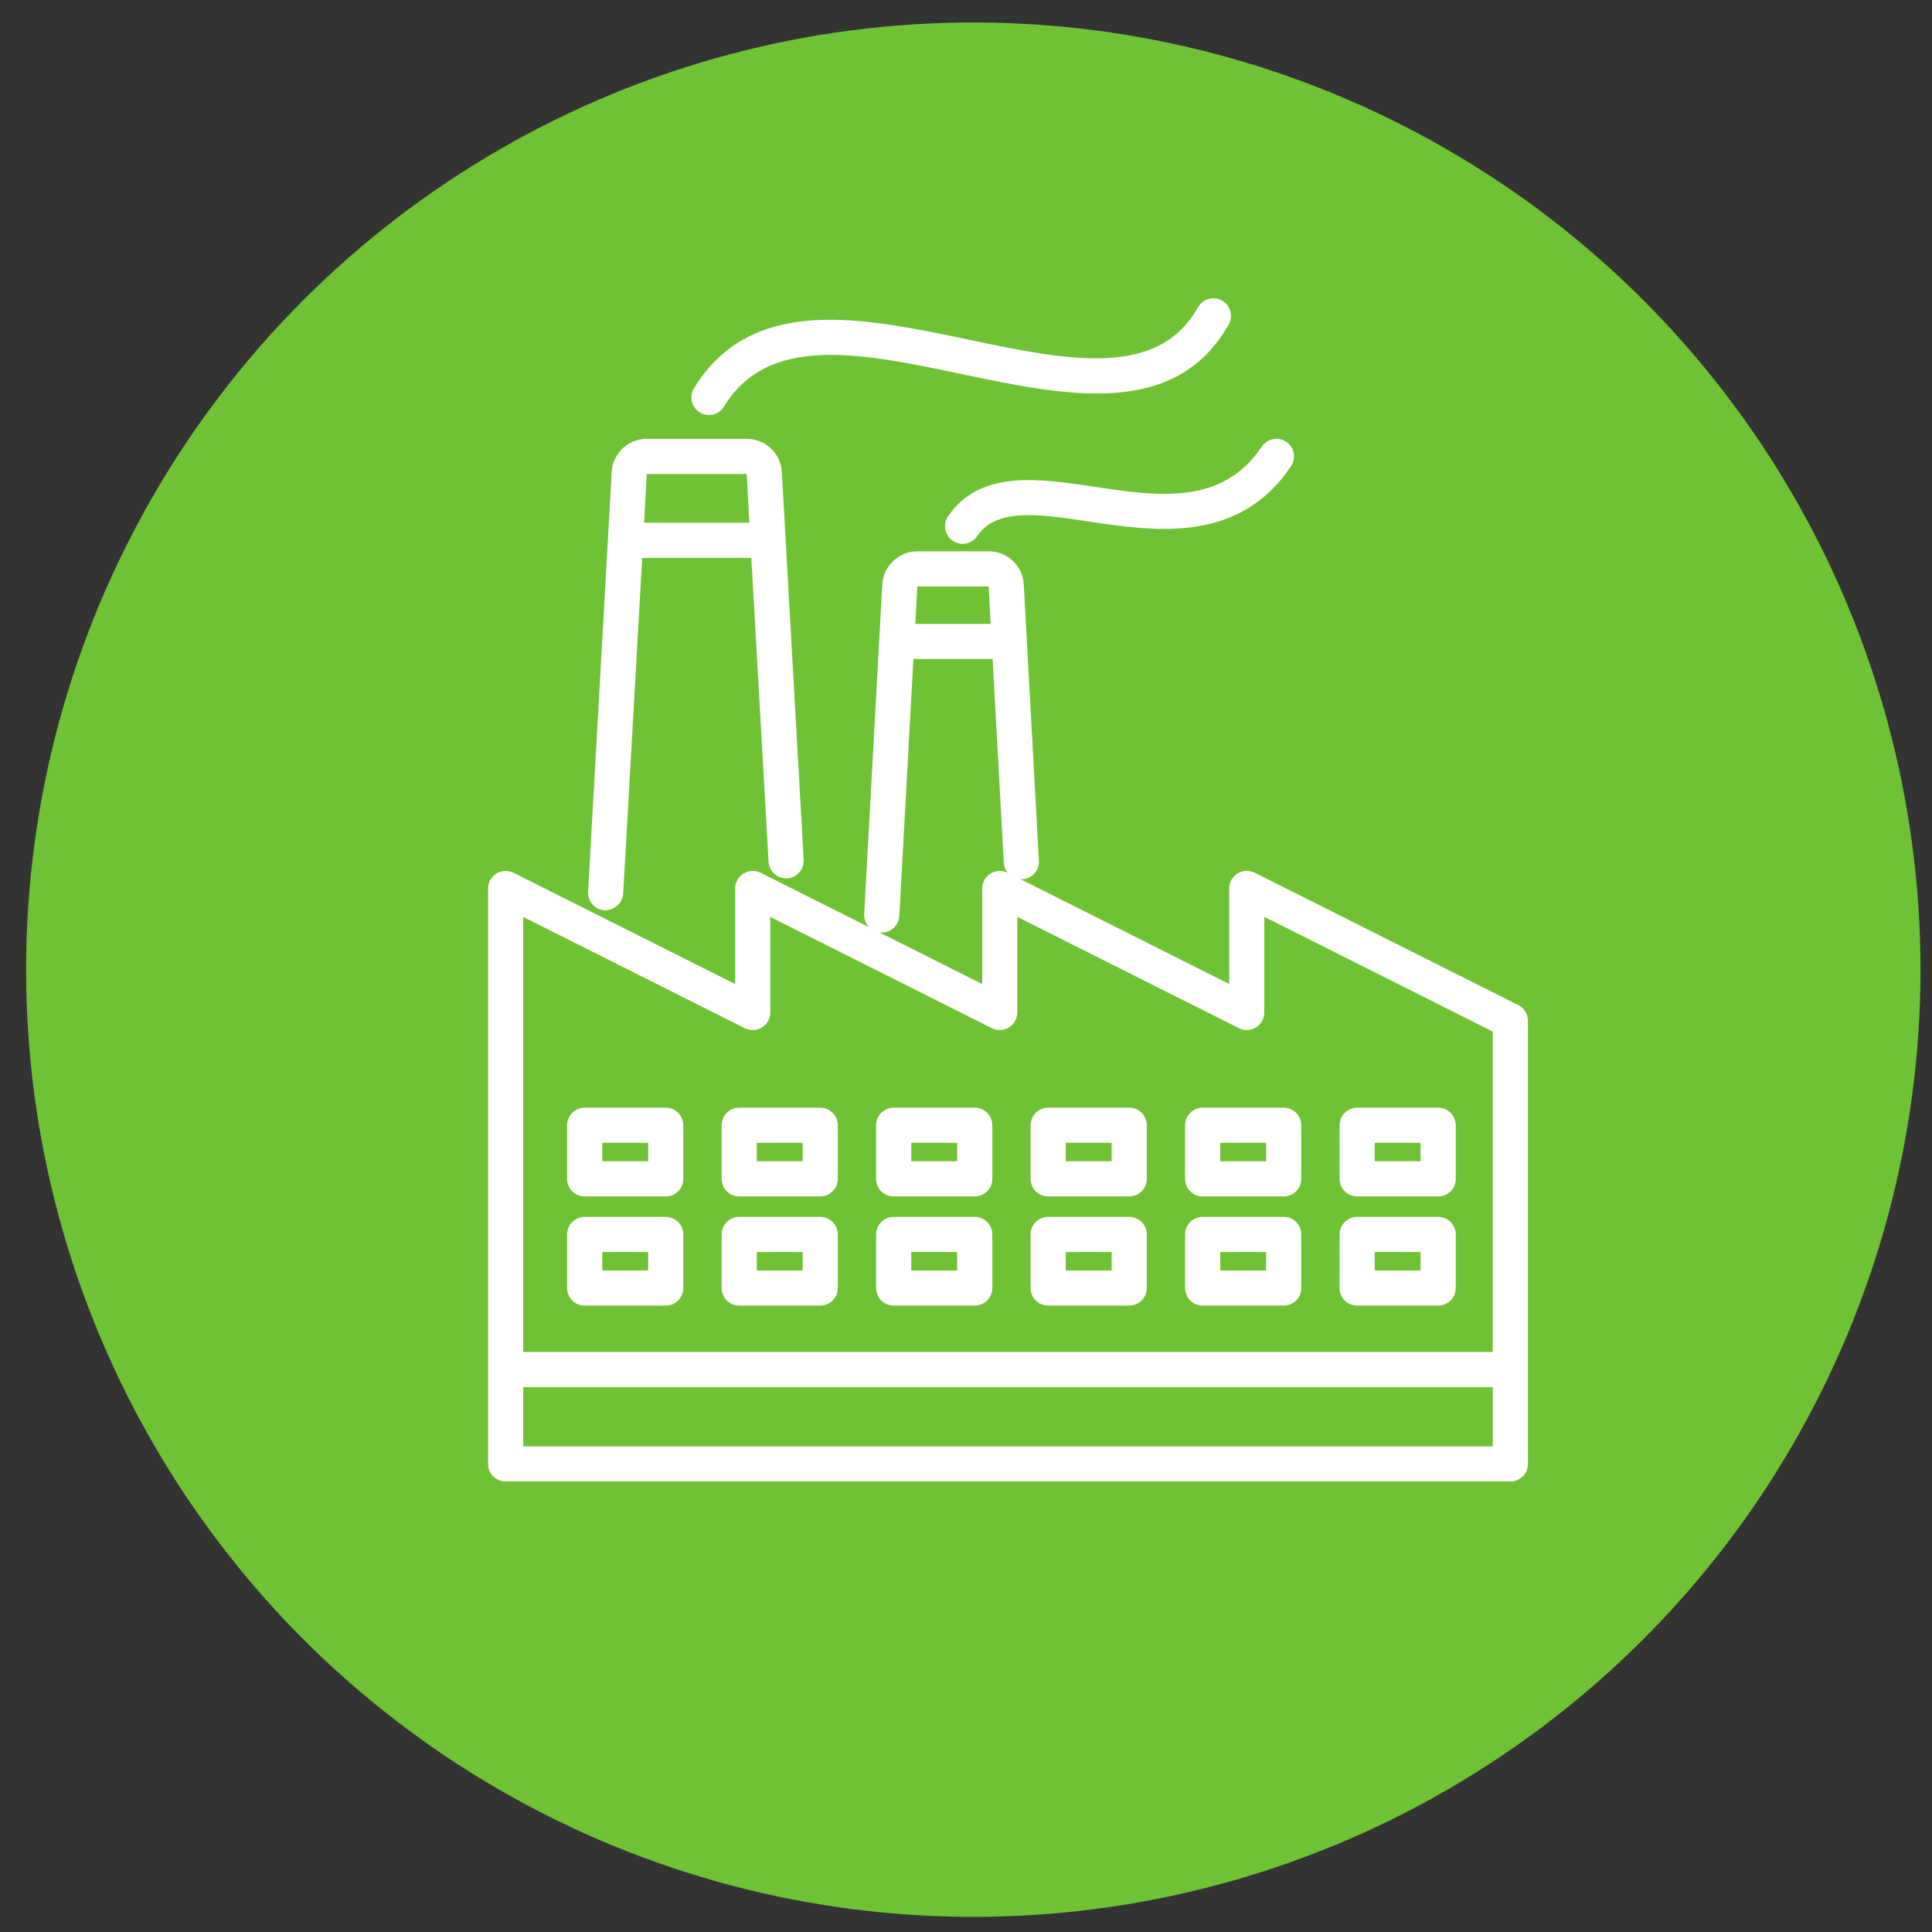 <?xml version="1.0" encoding="utf-8"?>
<!-- Generator: Adobe Illustrator 16.0.0, SVG Export Plug-In . SVG Version: 6.00 Build 0)  -->
<!DOCTYPE svg PUBLIC "-//W3C//DTD SVG 1.1//EN" "http://www.w3.org/Graphics/SVG/1.1/DTD/svg11.dtd">
<svg version="1.1" id="Calque_1" xmlns="http://www.w3.org/2000/svg" xmlns:xlink="http://www.w3.org/1999/xlink" x="0px" y="0px"
	 width="64px" height="64px" viewBox="0 0 64 64" enable-background="new 0 0 64 64" xml:space="preserve">
<rect x="0" y="0" width="64" height="64" fill="#333333" stroke="none"/>
<circle fill="#70C235" cx="32.242" cy="32.122" r="31.377"/>
<g>
	<path fill="#FFFFFF" stroke="#FFFFFF" stroke-width="0.239" stroke-miterlimit="10" d="M79.372,62.09
		c0.183,0.184,0.463,0.225,0.69,0.102l15.143-8.272l15.143,8.272c0.088,0.048,0.184,0.07,0.276,0.07
		c0.151,0,0.302-0.059,0.413-0.172c0.182-0.184,0.221-0.467,0.095-0.691l-8.149-14.563l-2.601-19.464
		c-0.038-0.288-0.284-0.503-0.575-0.503h-9.203c-0.291,0-0.537,0.215-0.576,0.503l-2.6,19.464l-8.148,14.563
		C79.152,61.623,79.189,61.906,79.372,62.09z M101.678,45.848l-4.275-2.785c-0.271-0.176-0.629-0.1-0.805,0.17
		c-0.175,0.271-0.099,0.629,0.17,0.804l4.689,3.053l-6.252,5.4l-6.252-5.4l11.861-7.708L101.678,45.848z M103.309,57.021
		l2.861-2.113l2.964,5.297L103.309,57.021z M105.598,53.887l-2.799,2.068v-5.879c0-0.32-0.26-0.58-0.581-0.58
		c-0.319,0-0.581,0.26-0.581,0.58v6.033l-5.419-2.961l6.046-5.222L105.598,53.887z M100.482,36.895l-3.438-3.438
		c-0.228-0.227-0.594-0.227-0.819,0c-0.229,0.229-0.229,0.595,0,0.82l4.063,4.063L88.73,45.848l0.865-6.479l3.481,2.266
		c0.098,0.063,0.207,0.094,0.315,0.094c0.189,0,0.375-0.094,0.486-0.264c0.176-0.27,0.1-0.629-0.17-0.804l-3.58-2.329l9.301-9.301
		L100.482,36.895z M90.977,29.031l2.422,2.42c0.113,0.113,0.263,0.17,0.41,0.17c0.148,0,0.297-0.057,0.41-0.17
		c0.227-0.227,0.227-0.594,0-0.821l-2.602-2.602h7.175l-8.865,8.865L90.977,29.031z M88.146,47.928l6.045,5.221l-5.42,2.961v-6.032
		c0-0.32-0.26-0.58-0.58-0.58s-0.58,0.26-0.58,0.58v5.879l-2.801-2.067L88.146,47.928z M84.24,54.91l2.861,2.111l-5.826,3.184
		L84.24,54.91z"/>
	<path fill="#FFFFFF" stroke="#FFFFFF" stroke-width="0.239" stroke-miterlimit="10" d="M88.109,29.416
		c0.32,0,0.58-0.259,0.58-0.58c0-0.32-0.26-0.581-0.58-0.581h-5.246c-0.321,0-0.581,0.26-0.581,0.581v1.625
		c0,0.164,0.069,0.321,0.19,0.431l4.414,3.987c0.111,0.102,0.252,0.15,0.389,0.15c0.16,0,0.317-0.065,0.432-0.192
		c0.216-0.237,0.197-0.604-0.041-0.819l-4.223-3.813v-0.787L88.109,29.416L88.109,29.416z"/>
	<path fill="#FFFFFF" stroke="#FFFFFF" stroke-width="0.239" stroke-miterlimit="10" d="M80.219,33.01
		c0.321,0,0.581-0.26,0.581-0.581v-3.593c0-0.32-0.26-0.581-0.581-0.581c-0.32,0-0.58,0.26-0.58,0.581v3.593
		C79.639,32.75,79.898,33.01,80.219,33.01z"/>
	<path fill="#FFFFFF" stroke="#FFFFFF" stroke-width="0.239" stroke-miterlimit="10" d="M82.282,41.199
		c0,0.164,0.069,0.32,0.19,0.432l3.403,3.074c0.11,0.1,0.25,0.15,0.39,0.15c0.157,0,0.315-0.064,0.432-0.191
		c0.215-0.238,0.195-0.605-0.043-0.82l-3.211-2.902v-0.787h3.504c0.32,0,0.58-0.26,0.58-0.579c0-0.32-0.26-0.58-0.58-0.58h-4.084
		c-0.321,0-0.581,0.26-0.581,0.58V41.199z"/>
	<path fill="#FFFFFF" stroke="#FFFFFF" stroke-width="0.239" stroke-miterlimit="10" d="M79.639,43.167
		c0,0.323,0.26,0.581,0.58,0.581c0.321,0,0.581-0.258,0.581-0.581v-3.593c0-0.32-0.26-0.58-0.581-0.58c-0.32,0-0.58,0.26-0.58,0.58
		V43.167z"/>
	<path fill="#FFFFFF" stroke="#FFFFFF" stroke-width="0.239" stroke-miterlimit="10" d="M108.127,28.835
		c0-0.32-0.26-0.581-0.58-0.581h-5.248c-0.32,0-0.581,0.26-0.581,0.581c0,0.321,0.261,0.58,0.581,0.58h4.667v0.787l-4.223,3.813
		c-0.238,0.215-0.257,0.582-0.042,0.819c0.113,0.127,0.271,0.192,0.432,0.192c0.139,0,0.277-0.051,0.389-0.15l4.414-3.987
		c0.123-0.11,0.191-0.267,0.191-0.431V28.835z"/>
	<path fill="#FFFFFF" stroke="#FFFFFF" stroke-width="0.239" stroke-miterlimit="10" d="M110.189,33.01
		c0.32,0,0.58-0.26,0.58-0.581v-3.593c0-0.32-0.26-0.581-0.58-0.581s-0.58,0.26-0.58,0.581v3.593
		C109.609,32.75,109.869,33.01,110.189,33.01z"/>
	<path fill="#FFFFFF" stroke="#FFFFFF" stroke-width="0.239" stroke-miterlimit="10" d="M103.754,43.844
		c-0.238,0.215-0.257,0.582-0.041,0.82c0.114,0.127,0.271,0.191,0.432,0.191c0.139,0,0.276-0.051,0.389-0.15l3.402-3.074
		c0.123-0.111,0.191-0.268,0.191-0.432v-1.625c0-0.32-0.26-0.58-0.58-0.58h-4.086c-0.32,0-0.58,0.26-0.58,0.58s0.26,0.58,0.58,0.58
		h3.505v0.787L103.754,43.844z"/>
	<path fill="#FFFFFF" stroke="#FFFFFF" stroke-width="0.239" stroke-miterlimit="10" d="M109.609,43.167
		c0,0.323,0.26,0.581,0.58,0.581s0.58-0.258,0.58-0.581v-3.593c0-0.32-0.26-0.58-0.58-0.58s-0.58,0.26-0.58,0.58V43.167z"/>
	<path fill="#FFFFFF" stroke="#FFFFFF" stroke-width="0.239" stroke-miterlimit="10" d="M90.604,26.153
		c0.16,0,0.318-0.066,0.435-0.195l3.717-4.185l4.663,4.229c0.236,0.216,0.604,0.197,0.818-0.041c0.217-0.237,0.199-0.604-0.039-0.82
		l-5.1-4.623c-0.113-0.104-0.267-0.158-0.42-0.15c-0.154,0.008-0.301,0.079-0.402,0.194l-4.105,4.624
		c-0.213,0.24-0.191,0.607,0.048,0.819C90.328,26.105,90.466,26.153,90.604,26.153z"/>
</g>
<g>
	<path fill="#FFFFFF" stroke="#FFFFFF" stroke-width="0.239" stroke-miterlimit="10" d="M88.902,0.346
		c0,0.943,0.768,1.71,1.709,1.71c0.943,0,1.711-0.767,1.711-1.71c0-0.943-0.768-1.71-1.711-1.71
		C89.67-1.364,88.902-0.597,88.902,0.346z M90.611-0.419c0.423,0,0.766,0.344,0.766,0.766c0,0.422-0.343,0.765-0.766,0.765
		c-0.422,0-0.764-0.343-0.764-0.765C89.848-0.075,90.189-0.419,90.611-0.419z"/>
	<path fill="#FFFFFF" stroke="#FFFFFF" stroke-width="0.239" stroke-miterlimit="10" d="M88.539,0.346
		c0-0.261-0.211-0.473-0.473-0.473h-3.192c0.142-1.709,1.049-3.279,2.46-4.26l1.563,2.705c0.131,0.226,0.418,0.303,0.646,0.173
		c0.228-0.13,0.304-0.419,0.174-0.646l-1.809-3.131c-0.063-0.108-0.166-0.188-0.287-0.221c-0.121-0.032-0.25-0.016-0.358,0.048
		c-2.066,1.196-3.351,3.42-3.351,5.804c0,0.261,0.211,0.472,0.472,0.472h3.686C88.328,0.818,88.539,0.607,88.539,0.346z"/>
	<path fill="#FFFFFF" stroke="#FFFFFF" stroke-width="0.239" stroke-miterlimit="10" d="M93.963-5.458
		c-0.107-0.063-0.236-0.08-0.357-0.048c-0.121,0.033-0.225,0.112-0.287,0.221L91.51-2.152c-0.131,0.226-0.054,0.515,0.172,0.644
		c0.228,0.132,0.517,0.054,0.646-0.172l1.563-2.706c1.411,0.979,2.317,2.55,2.461,4.26h-3.18c-0.26,0-0.472,0.212-0.472,0.473
		c0,0.261,0.212,0.472,0.472,0.472h3.67c0.262,0,0.473-0.211,0.473-0.472C97.314-2.038,96.031-4.261,93.963-5.458z"/>
	<path fill="#FFFFFF" stroke="#FFFFFF" stroke-width="0.239" stroke-miterlimit="10" d="M92.334,2.384
		c-0.129-0.227-0.418-0.304-0.645-0.173c-0.228,0.13-0.305,0.419-0.174,0.645l1.557,2.696c-1.532,0.725-3.387,0.725-4.92,0
		l1.527-2.647c0.131-0.226,0.053-0.515-0.173-0.646c-0.228-0.13-0.516-0.053-0.646,0.173l-1.773,3.073
		c-0.13,0.226-0.053,0.514,0.173,0.645c1.017,0.588,2.175,0.898,3.353,0.898c1.177,0,2.335-0.311,3.351-0.898
		c0.228-0.131,0.304-0.419,0.173-0.645L92.334,2.384z"/>
	<path fill="#FFFFFF" stroke="#FFFFFF" stroke-width="0.239" stroke-miterlimit="10" d="M78.087,11.742h25.052
		c0.26,0,0.473-0.211,0.473-0.473V9.437c0-0.544-0.241-1.325-0.561-1.816c-4.06-6.248-4.449-15.332-4.322-20.19
		c0.011-0.358-0.119-0.694-0.367-0.948c-0.243-0.252-0.573-0.391-0.93-0.391H83.793c-0.355,0-0.686,0.139-0.93,0.39
		c-0.248,0.254-0.377,0.591-0.368,0.949c0.128,4.858-0.263,13.942-4.321,20.19c-0.318,0.491-0.561,1.271-0.561,1.816v1.832
		C77.613,11.531,77.826,11.742,78.087,11.742z M78.559,9.437c0-0.359,0.19-0.969,0.406-1.302c4.199-6.462,4.605-15.762,4.475-20.729
		c-0.002-0.103,0.033-0.195,0.101-0.265c0.065-0.067,0.155-0.104,0.254-0.104h13.64c0.098,0,0.188,0.037,0.254,0.104
		c0.065,0.069,0.102,0.162,0.1,0.265c-0.133,4.968,0.273,14.267,4.473,20.729c0.219,0.334,0.408,0.942,0.408,1.302v1.36H78.559
		V9.437z"/>
	<path fill="#FFFFFF" stroke="#FFFFFF" stroke-width="0.239" stroke-miterlimit="10" d="M107.148-8.451
		c0.008-0.3-0.103-0.582-0.309-0.792c-0.205-0.211-0.48-0.327-0.775-0.327H99.77c-0.261,0-0.473,0.213-0.473,0.473
		c0,0.262,0.212,0.474,0.473,0.474h6.295c0.052,0,0.082,0.021,0.101,0.04c0.021,0.02,0.042,0.055,0.04,0.107
		c-0.098,3.7,0.206,10.627,3.339,15.448c0.147,0.228,0.281,0.656,0.281,0.899v0.887h-5.201c-0.263,0-0.474,0.212-0.474,0.473
		c0,0.261,0.211,0.472,0.474,0.472h5.674c0.261,0,0.474-0.211,0.474-0.472V7.872c0-0.425-0.188-1.032-0.435-1.414
		C108.148,3.092,106.986-2.341,107.148-8.451z"/>
	<path fill="#FFFFFF" stroke="#FFFFFF" stroke-width="0.239" stroke-miterlimit="10" d="M106.26,4.803
		c0.184,0.411,0.381,0.813,0.588,1.193c0.086,0.157,0.248,0.247,0.416,0.247c0.075,0,0.152-0.019,0.225-0.058
		c0.229-0.125,0.314-0.412,0.189-0.641c-0.195-0.359-0.382-0.738-0.555-1.126c-0.107-0.239-0.387-0.347-0.625-0.24
		C106.262,4.286,106.154,4.565,106.26,4.803z"/>
	<path fill="#FFFFFF" stroke="#FFFFFF" stroke-width="0.239" stroke-miterlimit="10" d="M105.043-5.927
		c-0.009-0.261-0.217-0.463-0.488-0.456c-0.262,0.009-0.465,0.228-0.455,0.488c0.11,3.24,0.604,6.276,1.424,8.778
		c0.065,0.199,0.25,0.325,0.449,0.325c0.049,0,0.098-0.007,0.146-0.023c0.248-0.082,0.383-0.349,0.303-0.597
		C105.628,0.17,105.15-2.775,105.043-5.927z"/>
	<path fill="#FFFFFF" stroke="#FFFFFF" stroke-width="0.239" stroke-miterlimit="10" d="M86.875-14.141
		c0.051,0,0.104-0.008,0.156-0.026c0.246-0.086,0.375-0.356,0.289-0.603c-0.147-0.418-0.223-0.857-0.223-1.304
		c0-1.3,0.643-2.513,1.717-3.246c0.184-0.124,0.256-0.358,0.176-0.563c-0.195-0.498-0.295-1.022-0.295-1.559
		c0-2.355,1.916-4.272,4.271-4.272c1.438,0,2.773,0.719,3.567,1.922c0.095,0.143,0.255,0.225,0.429,0.211
		c0.169-0.012,0.32-0.114,0.394-0.269c1.104-2.335,3.484-3.844,6.065-3.844c1.99,0,3.867,0.876,5.146,2.404
		c0.168,0.199,0.466,0.226,0.666,0.059c0.199-0.167,0.227-0.465,0.059-0.664c-1.46-1.744-3.6-2.743-5.87-2.743
		c-2.69,0-5.192,1.438-6.563,3.72c-0.983-1.1-2.391-1.739-3.892-1.739c-2.877,0-5.217,2.34-5.217,5.216
		c0,0.533,0.08,1.055,0.237,1.559c-1.153,0.923-1.834,2.32-1.834,3.81c0,0.554,0.093,1.099,0.274,1.617
		C86.496-14.263,86.68-14.141,86.875-14.141z"/>
	<path fill="#FFFFFF" stroke="#FFFFFF" stroke-width="0.239" stroke-miterlimit="10" d="M107.896-14.778
		c0.211-0.152,0.26-0.447,0.104-0.658c-0.151-0.213-0.446-0.26-0.658-0.107c-1.146,0.827-2.503,1.266-3.922,1.266
		c-1.776,0-3.455-0.69-4.719-1.942c-0.14-0.139-0.353-0.176-0.531-0.092c-0.815,0.379-1.75,0.388-2.563,0.034
		c-0.238-0.104-0.518,0.007-0.621,0.245c-0.104,0.238,0.007,0.518,0.246,0.621c0.961,0.418,2.055,0.449,3.035,0.082
		c1.414,1.289,3.231,1.995,5.153,1.995C105.041-13.334,106.588-13.833,107.896-14.778z"/>
</g>
<g>
	<path fill="#FFFFFF" d="M100.807-50.663c-0.084,0-0.17-0.013-0.256-0.042c-0.424-0.141-0.652-0.602-0.512-1.023
		c0.35-1.051,0.973-2,1.959-2.988c2.102-1.916,3.245-4.514,3.245-7.342c0-5.523-4.515-10.016-10.063-10.016
		c-5.521,0-10.015,4.492-10.015,10.016c0,2.828,1.146,5.426,3.217,7.316c0.923,0.923,1.562,1.89,1.976,2.981
		c0.16,0.416-0.049,0.887-0.467,1.045c-0.422,0.162-0.888-0.051-1.047-0.469c-0.339-0.887-0.84-1.646-1.58-2.387
		c-2.353-2.143-3.718-5.246-3.718-8.488c0-6.416,5.22-11.636,11.634-11.636c6.441,0,11.684,5.22,11.684,11.636
		c0,3.242-1.364,6.346-3.747,8.516c-0.774,0.776-1.271,1.524-1.539,2.327C101.462-50.878,101.148-50.663,100.807-50.663z"/>
	<path fill="#FFFFFF" d="M99.377-41.459h-8.344c-1.736,0-3.148-1.411-3.148-3.148v-4.576c0-0.448,0.361-0.812,0.812-0.812h13.019
		c0.448,0,0.811,0.362,0.811,0.812v4.576C102.523-42.87,101.112-41.459,99.377-41.459z M89.506-48.373v3.766
		c0,0.844,0.684,1.526,1.527,1.526h8.344c0.842,0,1.528-0.683,1.528-1.526v-3.766H89.506z"/>
	<path fill="#FFFFFF" d="M97.996-38.693h-5.629c-1.184,0-2.145-0.982-2.145-2.192v-1.382c0-0.448,0.36-0.813,0.811-0.813
		c0.447,0,0.811,0.364,0.811,0.813v1.382c0,0.305,0.243,0.571,0.523,0.571h5.629c0.299,0,0.46-0.219,0.501-0.285
		c0.241-0.381,0.741-0.494,1.118-0.258c0.38,0.235,0.494,0.735,0.259,1.114C99.463-39.085,98.762-38.693,97.996-38.693z"/>
	<path fill="#FFFFFF" d="M95.182-76.318c-0.449,0-0.81-0.361-0.81-0.811v-1.335c0-0.448,0.36-0.811,0.81-0.811
		c0.448,0,0.811,0.362,0.811,0.811v1.335C95.991-76.68,95.629-76.318,95.182-76.318z"/>
	<path fill="#FFFFFF" d="M80.542-61.44h-1.526c-0.449,0-0.811-0.363-0.811-0.81c0-0.449,0.361-0.812,0.811-0.812h1.526
		c0.448,0,0.81,0.362,0.81,0.812C81.352-61.804,80.99-61.44,80.542-61.44z"/>
	<path fill="#FFFFFF" d="M111.395-61.44h-1.526c-0.448,0-0.81-0.363-0.81-0.81c0-0.449,0.36-0.812,0.81-0.812h1.526
		c0.447,0,0.81,0.362,0.81,0.812C112.204-61.804,111.844-61.44,111.395-61.44z"/>
	<path fill="#FFFFFF" d="M84.737-71.931c-0.207,0-0.415-0.079-0.573-0.238l-1.001-1.003c-0.315-0.314-0.315-0.828,0-1.145
		c0.319-0.318,0.832-0.317,1.147,0l1,1.003c0.316,0.316,0.314,0.829,0,1.146C85.15-72.01,84.943-71.931,84.737-71.931z"/>
	<path fill="#FFFFFF" d="M106.625-49.995c-0.214,0-0.425-0.083-0.585-0.249l-1.144-1.191c-0.311-0.323-0.301-0.838,0.022-1.146
		c0.323-0.311,0.836-0.298,1.146,0.023l1.146,1.191c0.312,0.323,0.3,0.836-0.022,1.146
		C107.028-50.068,106.827-49.995,106.625-49.995z"/>
	<path fill="#FFFFFF" d="M83.737-49.995c-0.207,0-0.414-0.079-0.574-0.237c-0.315-0.314-0.315-0.828,0-1.146l1.192-1.191
		c0.313-0.315,0.826-0.318,1.146,0c0.317,0.315,0.317,0.829,0,1.146l-1.19,1.191C84.152-50.074,83.943-49.995,83.737-49.995z"/>
	<path fill="#FFFFFF" d="M105.672-71.931c-0.199,0-0.402-0.073-0.558-0.224c-0.326-0.308-0.339-0.821-0.03-1.146l0.953-1.003
		c0.309-0.325,0.824-0.337,1.146-0.027c0.324,0.307,0.336,0.82,0.028,1.145l-0.952,1.003
		C106.102-72.016,105.887-71.931,105.672-71.931z"/>
	<path fill="#FFFFFF" d="M81.542-67.114c-0.093,0-0.187-0.016-0.278-0.049l-0.522-0.191c-0.421-0.152-0.638-0.617-0.484-1.038
		c0.152-0.422,0.615-0.639,1.04-0.484l0.524,0.191c0.42,0.151,0.638,0.617,0.483,1.036C82.184-67.319,81.874-67.114,81.542-67.114z"
		/>
	<path fill="#FFFFFF" d="M109.344-55.573c-0.113,0-0.23-0.024-0.343-0.077l-0.716-0.334c-0.405-0.188-0.579-0.67-0.391-1.076
		c0.188-0.407,0.668-0.584,1.078-0.393l0.713,0.334c0.406,0.188,0.582,0.672,0.393,1.077
		C109.939-55.748,109.646-55.573,109.344-55.573z"/>
	<path fill="#FFFFFF" d="M100.854-75.126c-0.1,0-0.2-0.019-0.299-0.058c-0.416-0.167-0.619-0.639-0.453-1.054l0.189-0.479
		c0.168-0.414,0.641-0.613,1.055-0.452c0.416,0.167,0.617,0.638,0.451,1.054l-0.189,0.479
		C101.48-75.319,101.178-75.126,100.854-75.126z"/>
	<path fill="#FFFFFF" d="M81.018-55.573c-0.308,0-0.603-0.178-0.736-0.476c-0.186-0.409-0.006-0.889,0.402-1.074l0.523-0.238
		c0.402-0.188,0.889-0.007,1.072,0.403c0.186,0.407,0.005,0.89-0.401,1.073l-0.524,0.238C81.244-55.598,81.132-55.573,81.018-55.573
		z"/>
	<path fill="#FFFFFF" d="M108.63-67.019c-0.323,0-0.627-0.194-0.754-0.509c-0.165-0.417,0.037-0.89,0.452-1.055l0.716-0.286
		c0.416-0.165,0.888,0.037,1.054,0.451c0.164,0.416-0.037,0.889-0.453,1.055l-0.715,0.285
		C108.832-67.038,108.729-67.019,108.63-67.019z"/>
	<path fill="#FFFFFF" d="M89.555-75.126c-0.298,0-0.582-0.164-0.727-0.448l-0.238-0.478c-0.197-0.4-0.035-0.889,0.364-1.088
		c0.396-0.2,0.886-0.038,1.089,0.363L90.28-76.3c0.198,0.402,0.036,0.889-0.364,1.088C89.801-75.152,89.676-75.126,89.555-75.126z"
		/>
	<path fill="#FFFFFF" d="M94.801-48.373c-0.099,0-0.193-0.018-0.289-0.053c-0.42-0.161-0.629-0.631-0.47-1.049
		c1.685-4.397,1.737-8.283,0.158-11.877c-0.179-0.41,0.007-0.89,0.418-1.069c0.401-0.177,0.887,0.006,1.067,0.417
		c1.756,4.005,1.715,8.292-0.129,13.109C95.434-48.57,95.125-48.373,94.801-48.373z"/>
	<path fill="#FFFFFF" d="M96.137-54c-0.355,0-0.681-0.232-0.781-0.592c-0.121-0.432,0.129-0.879,0.562-1
		c1.159-0.325,2.095-1.252,2.503-2.475c0.407-1.223,0.223-2.516-0.497-3.454c-0.428-0.533-0.87-1.042-1.296-1.534
		c-0.895-1.032-1.758-2.027-2.406-3.153c-1.996,3.905-2.519,6.763-1.597,8.713c0.367,0.805,0.955,1.426,1.663,1.758
		c0.404,0.19,0.58,0.674,0.389,1.078c-0.191,0.407-0.675,0.579-1.078,0.389c-1.058-0.496-1.925-1.399-2.443-2.543
		c-1.268-2.675-0.477-6.476,2.417-11.605c0.155-0.278,0.444-0.441,0.782-0.409c0.316,0.03,0.59,0.244,0.69,0.547
		c0.519,1.521,1.581,2.748,2.81,4.168c0.438,0.504,0.893,1.029,1.347,1.594c1.058,1.382,1.336,3.233,0.759,4.967
		c-0.576,1.732-1.924,3.051-3.602,3.521C96.282-54.01,96.207-54,96.137-54z"/>
</g>
<g>
	<path fill="#FFFFFF" stroke="#FFFFFF" stroke-width="0.25" stroke-miterlimit="10" d="M16.751,48.951h33.282
		c0.252,0,0.457-0.203,0.457-0.455v-14.68c0-0.174-0.098-0.332-0.252-0.41l-8.732-4.385c-0.141-0.07-0.311-0.063-0.445,0.02
		c-0.135,0.084-0.217,0.23-0.217,0.39v3.368l-7.521-3.777c-0.142-0.07-0.311-0.063-0.445,0.02c-0.135,0.084-0.217,0.23-0.217,0.39
		v3.368l-7.521-3.777c-0.142-0.07-0.31-0.063-0.445,0.02c-0.135,0.084-0.217,0.23-0.217,0.39v3.368l-7.521-3.777
		c-0.142-0.07-0.31-0.063-0.445,0.02c-0.135,0.084-0.218,0.23-0.218,0.39v19.065C16.293,48.748,16.499,48.951,16.751,48.951z
		 M17.208,48.037v-2.211h32.366v2.211H17.208z M24.729,33.949c0.142,0.072,0.311,0.064,0.445-0.02
		c0.135-0.082,0.217-0.23,0.217-0.389v-3.369l7.521,3.777c0.142,0.072,0.311,0.064,0.445-0.02c0.135-0.082,0.217-0.23,0.217-0.389
		v-3.369l7.521,3.777c0.143,0.072,0.311,0.064,0.445-0.02c0.135-0.082,0.217-0.23,0.217-0.389v-3.369l7.816,3.926v10.816H17.208
		V30.172L24.729,33.949z"/>
	<path fill="#FFFFFF" stroke="#FFFFFF" stroke-width="0.25" stroke-miterlimit="10" d="M19.369,39.508h2.684
		c0.253,0,0.457-0.203,0.457-0.455v-1.775c0-0.254-0.204-0.459-0.457-0.459h-2.684c-0.252,0-0.458,0.205-0.458,0.459v1.775
		C18.912,39.305,19.117,39.508,19.369,39.508z M19.826,37.732h1.771v0.861h-1.771V37.732z"/>
	<path fill="#FFFFFF" stroke="#FFFFFF" stroke-width="0.25" stroke-miterlimit="10" d="M19.369,43.125h2.684
		c0.253,0,0.457-0.205,0.457-0.457v-1.775c0-0.254-0.204-0.457-0.457-0.457h-2.684c-0.252,0-0.458,0.203-0.458,0.457v1.775
		C18.912,42.92,19.117,43.125,19.369,43.125z M19.826,41.35h1.771v0.861h-1.771V41.35z"/>
	<path fill="#FFFFFF" stroke="#FFFFFF" stroke-width="0.25" stroke-miterlimit="10" d="M24.487,39.508h2.684
		c0.252,0,0.458-0.203,0.458-0.455v-1.775c0-0.254-0.205-0.459-0.458-0.459h-2.684c-0.252,0-0.457,0.205-0.457,0.459v1.775
		C24.03,39.305,24.234,39.508,24.487,39.508z M24.944,37.732h1.771v0.861h-1.771V37.732z"/>
	<path fill="#FFFFFF" stroke="#FFFFFF" stroke-width="0.25" stroke-miterlimit="10" d="M24.487,43.125h2.684
		c0.252,0,0.458-0.205,0.458-0.457v-1.775c0-0.254-0.205-0.457-0.458-0.457h-2.684c-0.252,0-0.457,0.203-0.457,0.457v1.775
		C24.03,42.92,24.234,43.125,24.487,43.125z M24.944,41.35h1.771v0.861h-1.771V41.35z"/>
	<path fill="#FFFFFF" stroke="#FFFFFF" stroke-width="0.25" stroke-miterlimit="10" d="M29.604,39.508h2.685
		c0.252,0,0.458-0.203,0.458-0.455v-1.775c0-0.254-0.205-0.459-0.458-0.459h-2.685c-0.252,0-0.457,0.205-0.457,0.459v1.775
		C29.147,39.305,29.351,39.508,29.604,39.508z M30.061,37.732h1.77v0.861h-1.77V37.732z"/>
	<path fill="#FFFFFF" stroke="#FFFFFF" stroke-width="0.25" stroke-miterlimit="10" d="M29.604,43.125h2.685
		c0.252,0,0.458-0.205,0.458-0.457v-1.775c0-0.254-0.205-0.457-0.458-0.457h-2.685c-0.252,0-0.457,0.203-0.457,0.457v1.775
		C29.147,42.92,29.351,43.125,29.604,43.125z M30.061,41.35h1.77v0.861h-1.77V41.35z"/>
	<path fill="#FFFFFF" stroke="#FFFFFF" stroke-width="0.25" stroke-miterlimit="10" d="M34.721,39.508h2.686
		c0.252,0,0.457-0.203,0.457-0.455v-1.775c0-0.254-0.205-0.459-0.457-0.459h-2.686c-0.252,0-0.457,0.205-0.457,0.459v1.775
		C34.264,39.305,34.469,39.508,34.721,39.508z M35.18,37.732h1.77v0.861h-1.77V37.732z"/>
	<path fill="#FFFFFF" stroke="#FFFFFF" stroke-width="0.25" stroke-miterlimit="10" d="M34.721,43.125h2.686
		c0.252,0,0.457-0.205,0.457-0.457v-1.775c0-0.254-0.205-0.457-0.457-0.457h-2.686c-0.252,0-0.457,0.203-0.457,0.457v1.775
		C34.264,42.92,34.469,43.125,34.721,43.125z M35.18,41.35h1.77v0.861h-1.77V41.35z"/>
	<path fill="#FFFFFF" stroke="#FFFFFF" stroke-width="0.25" stroke-miterlimit="10" d="M39.84,39.508h2.686
		c0.252,0,0.455-0.203,0.455-0.455v-1.775c0-0.254-0.203-0.459-0.455-0.459H39.84c-0.254,0-0.457,0.205-0.457,0.459v1.775
		C39.383,39.305,39.586,39.508,39.84,39.508z M40.297,37.732h1.77v0.861h-1.77V37.732z"/>
	<path fill="#FFFFFF" stroke="#FFFFFF" stroke-width="0.25" stroke-miterlimit="10" d="M39.84,43.125h2.686
		c0.252,0,0.455-0.205,0.455-0.457v-1.775c0-0.254-0.203-0.457-0.455-0.457H39.84c-0.254,0-0.457,0.203-0.457,0.457v1.775
		C39.383,42.92,39.586,43.125,39.84,43.125z M40.297,41.35h1.77v0.861h-1.77V41.35z"/>
	<path fill="#FFFFFF" stroke="#FFFFFF" stroke-width="0.25" stroke-miterlimit="10" d="M44.957,39.508h2.684
		c0.254,0,0.457-0.203,0.457-0.455v-1.775c0-0.254-0.203-0.459-0.457-0.459h-2.684c-0.252,0-0.457,0.205-0.457,0.459v1.775
		C44.5,39.305,44.705,39.508,44.957,39.508z M45.414,37.732h1.77v0.861h-1.77V37.732z"/>
	<path fill="#FFFFFF" stroke="#FFFFFF" stroke-width="0.25" stroke-miterlimit="10" d="M44.957,43.125h2.684
		c0.254,0,0.457-0.205,0.457-0.457v-1.775c0-0.254-0.203-0.457-0.457-0.457h-2.684c-0.252,0-0.457,0.203-0.457,0.457v1.775
		C44.5,42.92,44.705,43.125,44.957,43.125z M45.414,41.35h1.77v0.861h-1.77V41.35z"/>
	<path fill="#FFFFFF" stroke="#FFFFFF" stroke-width="0.25" stroke-miterlimit="10" d="M20.037,30.031
		C20.046,30.031,20.029,30.031,20.037,30.031c0.241,0,0.468-0.188,0.482-0.432l0.636-11.243h3.852l0.578,10.186
		c0.014,0.252,0.229,0.442,0.481,0.431c0.252-0.014,0.445-0.229,0.432-0.48l-0.724-12.852c-0.03-0.549-0.485-0.979-1.035-0.979
		h-3.316c-0.55,0-1.004,0.43-1.035,0.979l-0.782,13.908C19.592,29.801,19.785,30.017,20.037,30.031z M21.422,15.576h3.316
		c0.061,0,0.118,0.055,0.122,0.115l0.096,1.75h-3.751l0.096-1.75C21.304,15.631,21.362,15.576,21.422,15.576z"/>
	<path fill="#FFFFFF" stroke="#FFFFFF" stroke-width="0.25" stroke-miterlimit="10" d="M32.753,18.388h-2.367
		c-0.541,0-1.005,0.439-1.035,0.979l-0.598,10.918c-0.014,0.252,0.179,0.469,0.431,0.482c0.009,0,0.017,0,0.026,0
		c0.241,0,0.442-0.189,0.456-0.432l0.473-8.63H33l0.377,6.864c0.014,0.252,0.23,0.443,0.482,0.432
		c0.252-0.014,0.445-0.23,0.43-0.481l-0.5-9.153C33.758,18.818,33.305,18.388,32.753,18.388z M30.189,20.793l0.075-1.377
		c0.003-0.06,0.061-0.114,0.122-0.114h2.367c0.061,0,0.118,0.055,0.122,0.115l0.074,1.376H30.189z"/>
	<path fill="#FFFFFF" stroke="#FFFFFF" stroke-width="0.25" stroke-miterlimit="10" d="M23.247,13.557
		c0.075,0.046,0.157,0.067,0.238,0.067c0.154,0,0.304-0.078,0.39-0.22c1.525-2.494,4.667-1.835,7.994-1.137
		c3.445,0.723,7.008,1.471,8.723-1.58c0.123-0.22,0.047-0.498-0.174-0.623c-0.221-0.123-0.498-0.045-0.623,0.176
		c-1.387,2.465-4.471,1.818-7.738,1.133c-3.491-0.732-7.101-1.49-8.962,1.555C22.963,13.144,23.031,13.426,23.247,13.557z"/>
	<path fill="#FFFFFF" stroke="#FFFFFF" stroke-width="0.25" stroke-miterlimit="10" d="M36.219,16.246
		c-1.82-0.271-3.704-0.554-4.71,0.928c-0.142,0.209-0.087,0.494,0.121,0.636c0.079,0.053,0.168,0.079,0.257,0.079
		c0.146,0,0.29-0.07,0.379-0.201c0.683-1.006,2.137-0.788,3.819-0.537c2.182,0.327,4.896,0.734,6.578-1.777
		c0.141-0.21,0.084-0.494-0.125-0.635s-0.494-0.084-0.635,0.126C40.543,16.894,38.346,16.564,36.219,16.246z"/>
</g>
<g>
	<path fill="none" stroke="#FFFFFF" stroke-linecap="round" stroke-miterlimit="10" d="M-65.476,17.241
		c1.353,0,2.448-1.095,2.448-2.448"/>
	<path fill="none" stroke="#FFFFFF" stroke-linecap="round" stroke-miterlimit="10" d="M-65.476,9.898
		c1.353,0,2.448,1.095,2.448,2.448"/>
	
		<line fill="none" stroke="#FFFFFF" stroke-linecap="round" stroke-miterlimit="10" x1="-63.028" y1="14.793" x2="-63.028" y2="12.346"/>
	
		<line fill="none" stroke="#FFFFFF" stroke-linecap="round" stroke-miterlimit="10" x1="-70.371" y1="17.241" x2="-65.476" y2="17.241"/>
	
		<line fill="none" stroke="#FFFFFF" stroke-linecap="round" stroke-miterlimit="10" x1="-70.371" y1="9.898" x2="-65.476" y2="9.898"/>
	
		<line fill="none" stroke="#FFFFFF" stroke-linecap="round" stroke-miterlimit="10" x1="-70.371" y1="17.241" x2="-70.371" y2="9.898"/>
	
		<line fill="none" stroke="#FFFFFF" stroke-linecap="round" stroke-miterlimit="10" x1="-75.266" y1="16.017" x2="-70.371" y2="16.017"/>
	
		<line fill="none" stroke="#FFFFFF" stroke-linecap="round" stroke-miterlimit="10" x1="-75.266" y1="11.122" x2="-70.371" y2="11.122"/>
	<path fill="none" stroke="#FFFFFF" stroke-linecap="round" stroke-linejoin="round" stroke-miterlimit="10" d="M-46.507,28.255
		l0.612,1.224h3.671c0.677,0,1.224,0.548,1.224,1.224v1.225c0,1.353-1.095,2.447-2.447,2.447v0.122C-41,36.944-41,36.821-41,39.27
		v2.459v3.659c0,0.677-0.547,1.225-1.224,1.225h-3.671c-0.677,0-1.224-0.548-1.224-1.225v-3.671h-19.581v3.671
		c0,0.677-0.547,1.225-1.224,1.225h-3.671c-0.676,0-1.224-0.548-1.224-1.225V39.27c0-2.448,0-2.325,2.448-4.773v-0.122
		c-1.353,0-2.448-1.095-2.448-2.447v-1.225c0-0.676,0.547-1.224,1.224-1.224h3.671l2.448-4.895c0.35-1.118,2.479-2.448,8.566-2.448
		s8.217,1.33,8.566,2.448h4.896c1.353,0,2.447-1.095,2.447-2.448v-6.119c0-1.353-1.095-2.448-2.447-2.448h-19.581"/>
	
		<line fill="none" stroke="#FFFFFF" stroke-linecap="round" stroke-linejoin="round" stroke-miterlimit="10" x1="-56.909" y1="27.031" x2="-59.356" y2="31.927"/>
	
		<line fill="none" stroke="#FFFFFF" stroke-linecap="round" stroke-linejoin="round" stroke-miterlimit="10" x1="-54.461" y1="31.927" x2="-59.356" y2="31.927"/>
	
		<line fill="none" stroke="#FFFFFF" stroke-linecap="round" stroke-linejoin="round" stroke-miterlimit="10" x1="-56.909" y1="36.821" x2="-54.461" y2="31.927"/>
</g>
<g>
	<defs>
		<rect id="SVGID_1_" x="-159.338" y="5.294" width="41.717" height="41.716"/>
	</defs>
	<clipPath id="SVGID_2_">
		<use xlink:href="#SVGID_1_"  overflow="visible"/>
	</clipPath>
	
		<path clip-path="url(#SVGID_2_)" fill="none" stroke="#FFFFFF" stroke-width="1.304" stroke-linecap="round" stroke-linejoin="round" stroke-miterlimit="10" d="
		M-138.479,12.464c-6.142-0.093-11.104,4.776-11.241,10.918c-0.07,3.167,1.21,5.461,2.93,7.822c1.508,2.07,2.48,2.281,3.096,5.376"
		/>
	
		<path clip-path="url(#SVGID_2_)" fill="none" stroke="#FFFFFF" stroke-width="1.304" stroke-linecap="round" stroke-linejoin="round" stroke-miterlimit="10" d="
		M-138.479,12.464c6.142-0.093,11.104,4.776,11.241,10.918c0.07,3.167-1.21,5.461-2.93,7.822c-1.508,2.07-2.48,2.281-3.096,5.376"/>
	
		<polyline clip-path="url(#SVGID_2_)" fill="none" stroke="#FFFFFF" stroke-width="1.304" stroke-linecap="round" stroke-linejoin="round" stroke-miterlimit="10" points="
		-133.265,36.582 -133.3,36.582 -143.531,36.582 	"/>
	
		<polyline clip-path="url(#SVGID_2_)" fill="none" stroke="#FFFFFF" stroke-width="1.304" stroke-linecap="round" stroke-linejoin="round" stroke-miterlimit="10" points="
		-143.694,39.168 -133.265,39.168 -133.265,36.582 	"/>
	
		<polyline clip-path="url(#SVGID_2_)" fill="none" stroke="#FFFFFF" stroke-width="1.304" stroke-linecap="round" stroke-linejoin="round" stroke-miterlimit="10" points="
		-133.265,39.189 -133.265,41.797 -143.694,41.797 	"/>
	
		<polyline clip-path="url(#SVGID_2_)" fill="none" stroke="#FFFFFF" stroke-width="1.304" stroke-linecap="round" stroke-linejoin="round" stroke-miterlimit="10" points="
		-133.917,41.797 -135.872,45.707 -138.479,45.707 	"/>
	
		<line clip-path="url(#SVGID_2_)" fill="none" stroke="#FFFFFF" stroke-width="1.304" stroke-linecap="round" stroke-linejoin="round" stroke-miterlimit="10" x1="-138.479" y1="5.946" x2="-138.479" y2="8.716"/>
	
		<line clip-path="url(#SVGID_2_)" fill="none" stroke="#FFFFFF" stroke-width="1.304" stroke-linecap="round" stroke-linejoin="round" stroke-miterlimit="10" x1="-144.591" y1="8.628" x2="-144.091" y2="9.833"/>
	
		<line clip-path="url(#SVGID_2_)" fill="none" stroke="#FFFFFF" stroke-width="1.304" stroke-linecap="round" stroke-linejoin="round" stroke-miterlimit="10" x1="-153.233" y1="17.271" x2="-152.029" y2="17.77"/>
	
		<line clip-path="url(#SVGID_2_)" fill="none" stroke="#FFFFFF" stroke-width="1.304" stroke-linecap="round" stroke-linejoin="round" stroke-miterlimit="10" x1="-153.233" y1="29.494" x2="-152.029" y2="28.994"/>
	
		<line clip-path="url(#SVGID_2_)" fill="none" stroke="#FFFFFF" stroke-width="1.304" stroke-linecap="round" stroke-linejoin="round" stroke-miterlimit="10" x1="-123.726" y1="29.494" x2="-124.93" y2="28.994"/>
	
		<line clip-path="url(#SVGID_2_)" fill="none" stroke="#FFFFFF" stroke-width="1.304" stroke-linecap="round" stroke-linejoin="round" stroke-miterlimit="10" x1="-123.726" y1="17.271" x2="-124.93" y2="17.77"/>
	
		<line clip-path="url(#SVGID_2_)" fill="none" stroke="#FFFFFF" stroke-width="1.304" stroke-linecap="round" stroke-linejoin="round" stroke-miterlimit="10" x1="-132.368" y1="8.628" x2="-132.868" y2="9.833"/>
	
		<line clip-path="url(#SVGID_2_)" fill="none" stroke="#FFFFFF" stroke-width="1.304" stroke-linecap="round" stroke-linejoin="round" stroke-miterlimit="10" x1="-150.809" y1="11.052" x2="-148.85" y2="13.012"/>
	
		<line clip-path="url(#SVGID_2_)" fill="none" stroke="#FFFFFF" stroke-width="1.304" stroke-linecap="round" stroke-linejoin="round" stroke-miterlimit="10" x1="-155.916" y1="23.382" x2="-153.146" y2="23.382"/>
	
		<line clip-path="url(#SVGID_2_)" fill="none" stroke="#FFFFFF" stroke-width="1.304" stroke-linecap="round" stroke-linejoin="round" stroke-miterlimit="10" x1="-150.809" y1="35.711" x2="-148.85" y2="33.753"/>
	
		<line clip-path="url(#SVGID_2_)" fill="none" stroke="#FFFFFF" stroke-width="1.304" stroke-linecap="round" stroke-linejoin="round" stroke-miterlimit="10" x1="-126.15" y1="35.711" x2="-128.109" y2="33.753"/>
	
		<line clip-path="url(#SVGID_2_)" fill="none" stroke="#FFFFFF" stroke-width="1.304" stroke-linecap="round" stroke-linejoin="round" stroke-miterlimit="10" x1="-121.043" y1="23.382" x2="-123.813" y2="23.382"/>
	
		<line clip-path="url(#SVGID_2_)" fill="none" stroke="#FFFFFF" stroke-width="1.304" stroke-linecap="round" stroke-linejoin="round" stroke-miterlimit="10" x1="-126.15" y1="11.052" x2="-128.109" y2="13.012"/>
	
		<path clip-path="url(#SVGID_2_)" fill="none" stroke="#FFFFFF" stroke-width="1.304" stroke-linecap="round" stroke-linejoin="round" stroke-miterlimit="10" d="
		M-134.314,16.925c1.832,1.156,3.15,3.049,3.537,5.264"/>
	
		<polyline clip-path="url(#SVGID_2_)" fill="none" stroke="#FFFFFF" stroke-width="1.304" stroke-linecap="round" stroke-linejoin="round" stroke-miterlimit="10" points="
		-138.479,45.707 -141.087,45.707 -141.739,44.404 	"/>
</g>
</svg>
